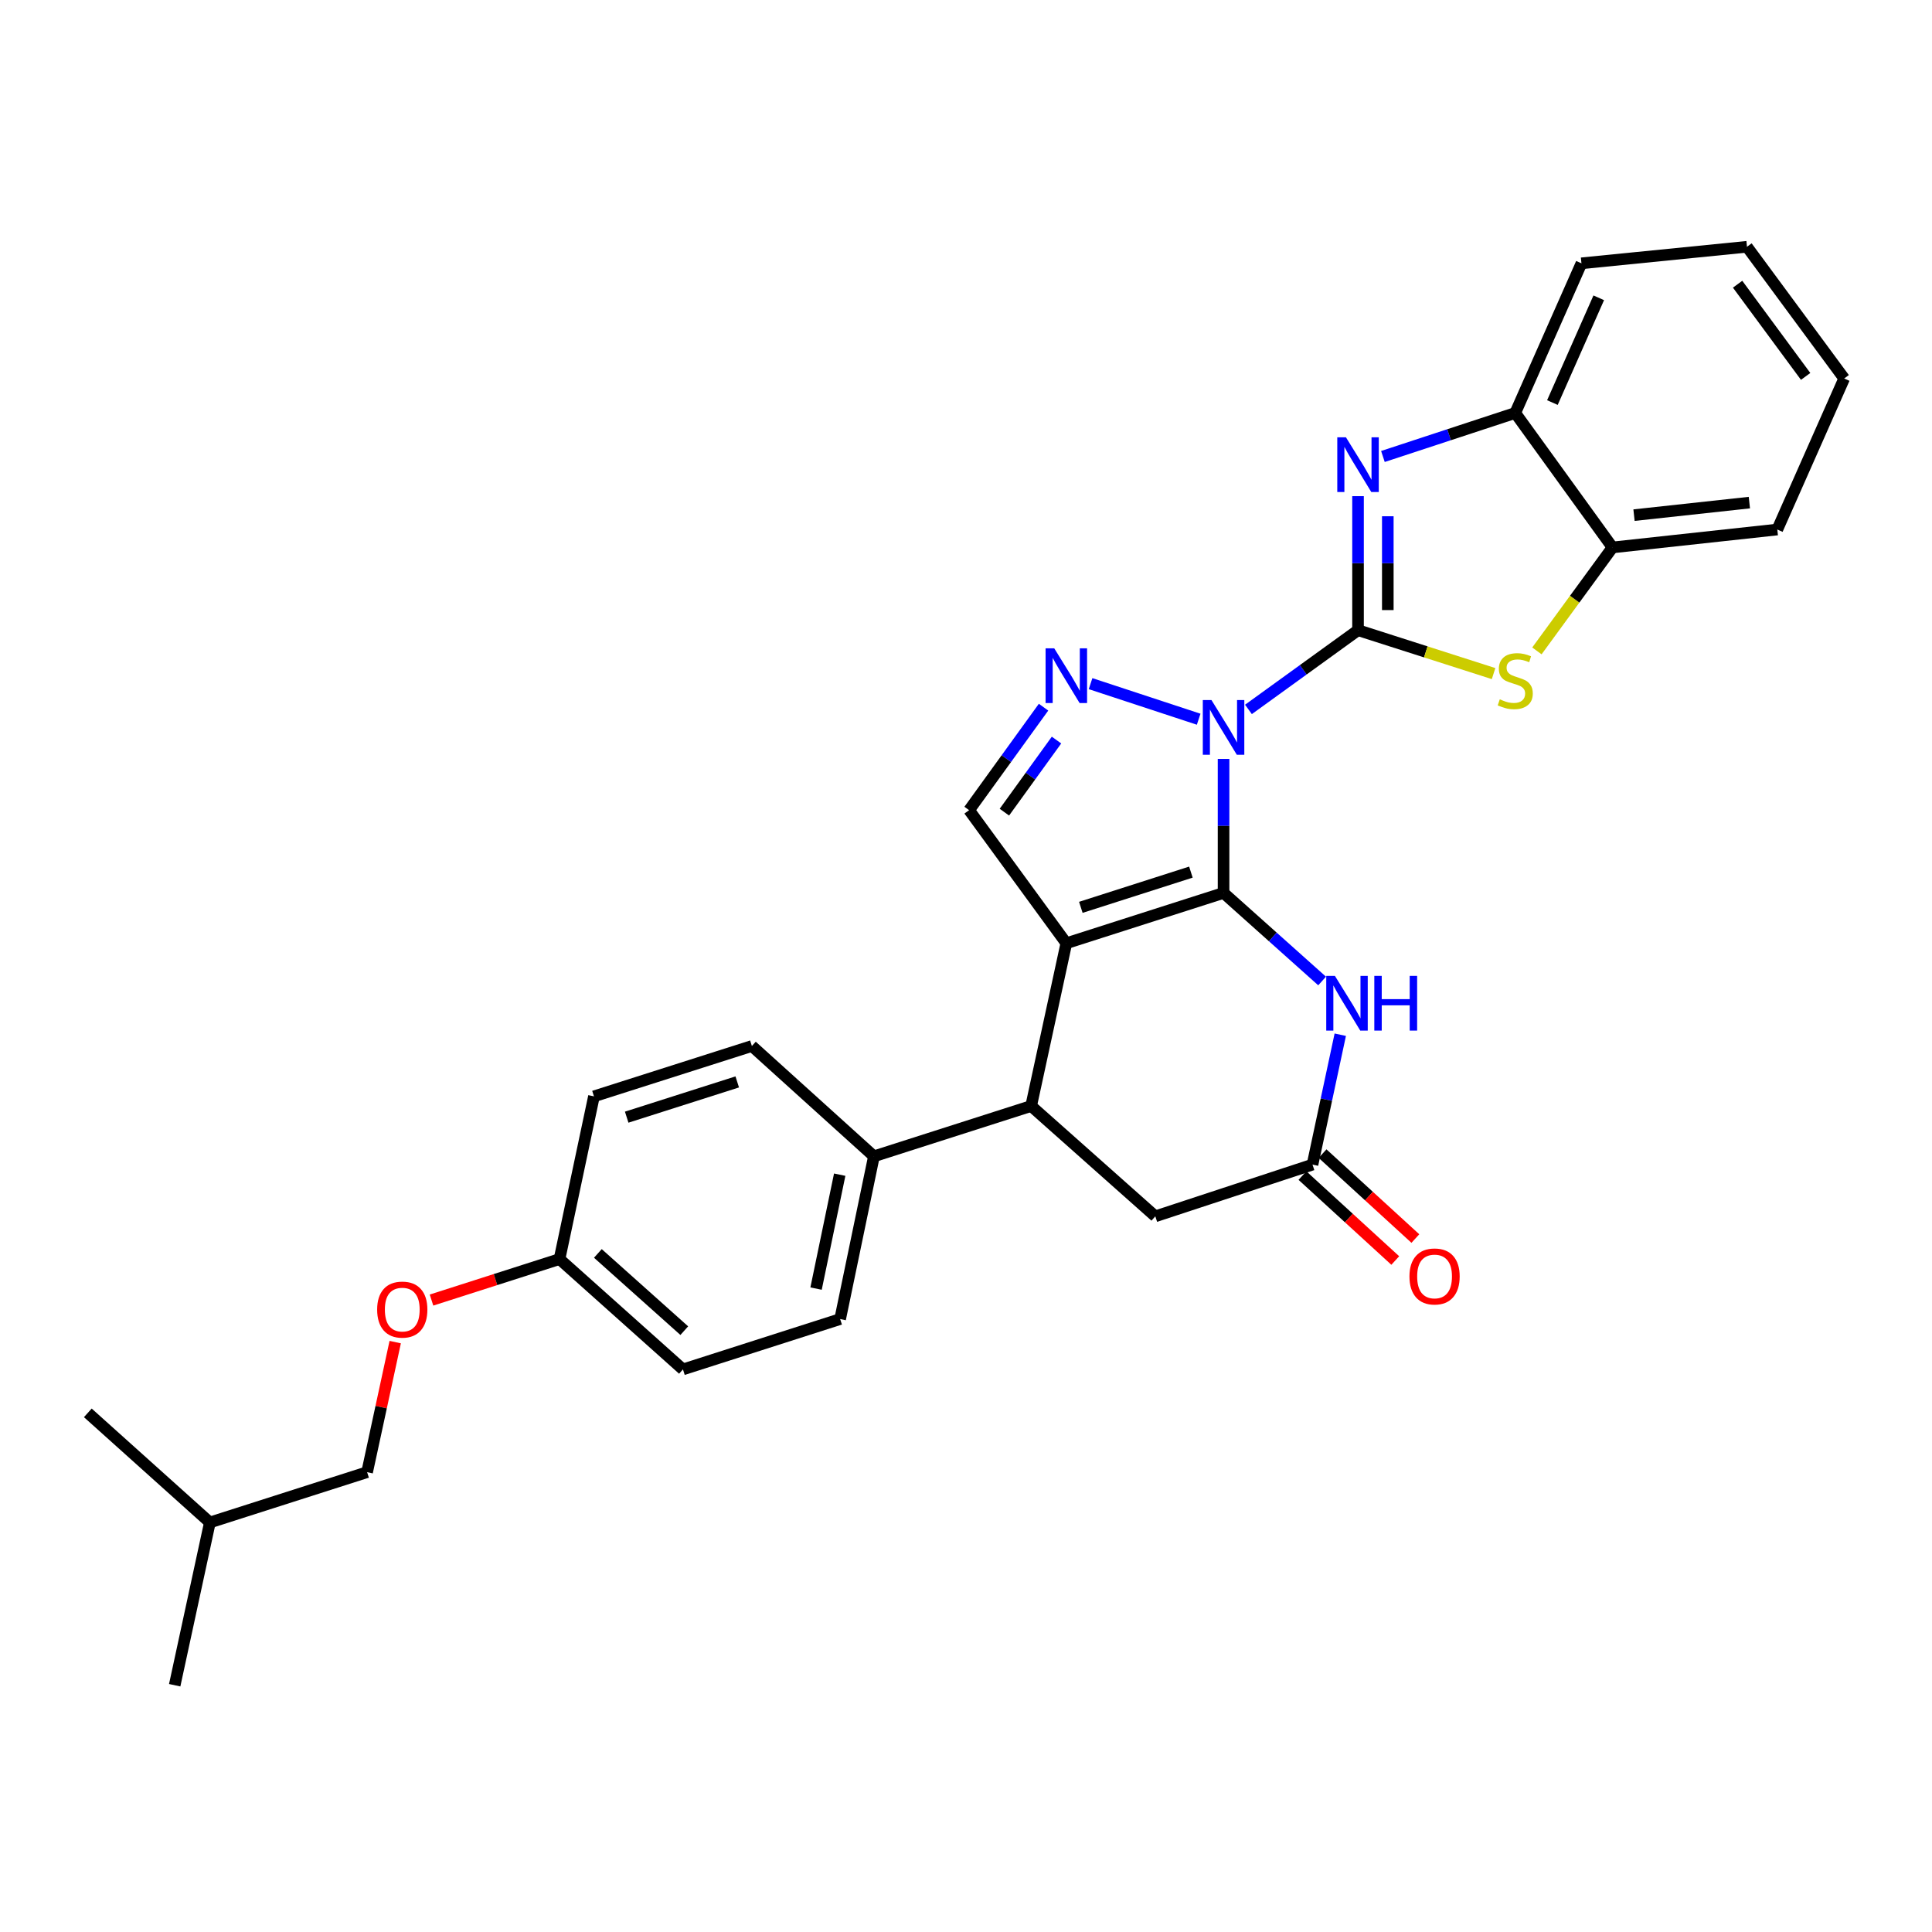 <?xml version='1.0' encoding='iso-8859-1'?>
<svg version='1.1' baseProfile='full'
              xmlns='http://www.w3.org/2000/svg'
                      xmlns:rdkit='http://www.rdkit.org/xml'
                      xmlns:xlink='http://www.w3.org/1999/xlink'
                  xml:space='preserve'
width='1000px' height='1000px' viewBox='0 0 1000 1000'>
<!-- END OF HEADER -->
<rect style='opacity:1.0;fill:#FFFFFF;stroke:none' width='1000' height='1000' x='0' y='0'> </rect>
<path class='bond-0' d='M 633.312,392.81 L 633.312,427.491' style='fill:none;fill-rule:evenodd;stroke:#0000FF;stroke-width:6px;stroke-linecap:butt;stroke-linejoin:miter;stroke-opacity:1' />
<path class='bond-0' d='M 633.312,427.491 L 633.312,462.173' style='fill:none;fill-rule:evenodd;stroke:#000000;stroke-width:6px;stroke-linecap:butt;stroke-linejoin:miter;stroke-opacity:1' />
<path class='bond-1' d='M 646.199,367.19 L 674.556,346.685' style='fill:none;fill-rule:evenodd;stroke:#0000FF;stroke-width:6px;stroke-linecap:butt;stroke-linejoin:miter;stroke-opacity:1' />
<path class='bond-1' d='M 674.556,346.685 L 702.914,326.181' style='fill:none;fill-rule:evenodd;stroke:#000000;stroke-width:6px;stroke-linecap:butt;stroke-linejoin:miter;stroke-opacity:1' />
<path class='bond-3' d='M 620.43,372.269 L 564.472,353.854' style='fill:none;fill-rule:evenodd;stroke:#0000FF;stroke-width:6px;stroke-linecap:butt;stroke-linejoin:miter;stroke-opacity:1' />
<path class='bond-2' d='M 633.312,462.173 L 551.929,488.227' style='fill:none;fill-rule:evenodd;stroke:#000000;stroke-width:6px;stroke-linecap:butt;stroke-linejoin:miter;stroke-opacity:1' />
<path class='bond-2' d='M 616.406,451.403 L 559.438,469.641' style='fill:none;fill-rule:evenodd;stroke:#000000;stroke-width:6px;stroke-linecap:butt;stroke-linejoin:miter;stroke-opacity:1' />
<path class='bond-5' d='M 633.312,462.173 L 658.816,484.966' style='fill:none;fill-rule:evenodd;stroke:#000000;stroke-width:6px;stroke-linecap:butt;stroke-linejoin:miter;stroke-opacity:1' />
<path class='bond-5' d='M 658.816,484.966 L 684.32,507.76' style='fill:none;fill-rule:evenodd;stroke:#0000FF;stroke-width:6px;stroke-linecap:butt;stroke-linejoin:miter;stroke-opacity:1' />
<path class='bond-4' d='M 702.914,326.181 L 702.914,291.495' style='fill:none;fill-rule:evenodd;stroke:#000000;stroke-width:6px;stroke-linecap:butt;stroke-linejoin:miter;stroke-opacity:1' />
<path class='bond-4' d='M 702.914,291.495 L 702.914,256.81' style='fill:none;fill-rule:evenodd;stroke:#0000FF;stroke-width:6px;stroke-linecap:butt;stroke-linejoin:miter;stroke-opacity:1' />
<path class='bond-4' d='M 718.325,315.775 L 718.325,291.495' style='fill:none;fill-rule:evenodd;stroke:#000000;stroke-width:6px;stroke-linecap:butt;stroke-linejoin:miter;stroke-opacity:1' />
<path class='bond-4' d='M 718.325,291.495 L 718.325,267.215' style='fill:none;fill-rule:evenodd;stroke:#0000FF;stroke-width:6px;stroke-linecap:butt;stroke-linejoin:miter;stroke-opacity:1' />
<path class='bond-6' d='M 702.914,326.181 L 737.993,337.416' style='fill:none;fill-rule:evenodd;stroke:#000000;stroke-width:6px;stroke-linecap:butt;stroke-linejoin:miter;stroke-opacity:1' />
<path class='bond-6' d='M 737.993,337.416 L 773.072,348.651' style='fill:none;fill-rule:evenodd;stroke:#CCCC00;stroke-width:6px;stroke-linecap:butt;stroke-linejoin:miter;stroke-opacity:1' />
<path class='bond-8' d='M 551.929,488.227 L 533.718,572.461' style='fill:none;fill-rule:evenodd;stroke:#000000;stroke-width:6px;stroke-linecap:butt;stroke-linejoin:miter;stroke-opacity:1' />
<path class='bond-29' d='M 551.929,488.227 L 501.601,419.336' style='fill:none;fill-rule:evenodd;stroke:#000000;stroke-width:6px;stroke-linecap:butt;stroke-linejoin:miter;stroke-opacity:1' />
<path class='bond-7' d='M 540.139,366.034 L 520.87,392.685' style='fill:none;fill-rule:evenodd;stroke:#0000FF;stroke-width:6px;stroke-linecap:butt;stroke-linejoin:miter;stroke-opacity:1' />
<path class='bond-7' d='M 520.87,392.685 L 501.601,419.336' style='fill:none;fill-rule:evenodd;stroke:#000000;stroke-width:6px;stroke-linecap:butt;stroke-linejoin:miter;stroke-opacity:1' />
<path class='bond-7' d='M 546.848,383.059 L 533.359,401.715' style='fill:none;fill-rule:evenodd;stroke:#0000FF;stroke-width:6px;stroke-linecap:butt;stroke-linejoin:miter;stroke-opacity:1' />
<path class='bond-7' d='M 533.359,401.715 L 519.871,420.371' style='fill:none;fill-rule:evenodd;stroke:#000000;stroke-width:6px;stroke-linecap:butt;stroke-linejoin:miter;stroke-opacity:1' />
<path class='bond-10' d='M 715.795,236.272 L 750.041,225.012' style='fill:none;fill-rule:evenodd;stroke:#0000FF;stroke-width:6px;stroke-linecap:butt;stroke-linejoin:miter;stroke-opacity:1' />
<path class='bond-10' d='M 750.041,225.012 L 784.288,213.751' style='fill:none;fill-rule:evenodd;stroke:#000000;stroke-width:6px;stroke-linecap:butt;stroke-linejoin:miter;stroke-opacity:1' />
<path class='bond-9' d='M 693.72,535.569 L 686.535,569.183' style='fill:none;fill-rule:evenodd;stroke:#0000FF;stroke-width:6px;stroke-linecap:butt;stroke-linejoin:miter;stroke-opacity:1' />
<path class='bond-9' d='M 686.535,569.183 L 679.351,602.797' style='fill:none;fill-rule:evenodd;stroke:#000000;stroke-width:6px;stroke-linecap:butt;stroke-linejoin:miter;stroke-opacity:1' />
<path class='bond-11' d='M 795.501,336.9 L 815.067,310.126' style='fill:none;fill-rule:evenodd;stroke:#CCCC00;stroke-width:6px;stroke-linecap:butt;stroke-linejoin:miter;stroke-opacity:1' />
<path class='bond-11' d='M 815.067,310.126 L 834.633,283.353' style='fill:none;fill-rule:evenodd;stroke:#000000;stroke-width:6px;stroke-linecap:butt;stroke-linejoin:miter;stroke-opacity:1' />
<path class='bond-13' d='M 533.718,572.461 L 452.343,598.507' style='fill:none;fill-rule:evenodd;stroke:#000000;stroke-width:6px;stroke-linecap:butt;stroke-linejoin:miter;stroke-opacity:1' />
<path class='bond-31' d='M 533.718,572.461 L 597.985,629.57' style='fill:none;fill-rule:evenodd;stroke:#000000;stroke-width:6px;stroke-linecap:butt;stroke-linejoin:miter;stroke-opacity:1' />
<path class='bond-12' d='M 679.351,602.797 L 597.985,629.57' style='fill:none;fill-rule:evenodd;stroke:#000000;stroke-width:6px;stroke-linecap:butt;stroke-linejoin:miter;stroke-opacity:1' />
<path class='bond-14' d='M 674.149,608.482 L 698.168,630.46' style='fill:none;fill-rule:evenodd;stroke:#000000;stroke-width:6px;stroke-linecap:butt;stroke-linejoin:miter;stroke-opacity:1' />
<path class='bond-14' d='M 698.168,630.46 L 722.187,652.439' style='fill:none;fill-rule:evenodd;stroke:#FF0000;stroke-width:6px;stroke-linecap:butt;stroke-linejoin:miter;stroke-opacity:1' />
<path class='bond-14' d='M 684.553,597.112 L 708.572,619.09' style='fill:none;fill-rule:evenodd;stroke:#000000;stroke-width:6px;stroke-linecap:butt;stroke-linejoin:miter;stroke-opacity:1' />
<path class='bond-14' d='M 708.572,619.09 L 732.591,641.069' style='fill:none;fill-rule:evenodd;stroke:#FF0000;stroke-width:6px;stroke-linecap:butt;stroke-linejoin:miter;stroke-opacity:1' />
<path class='bond-22' d='M 784.288,213.751 L 818.553,136.29' style='fill:none;fill-rule:evenodd;stroke:#000000;stroke-width:6px;stroke-linecap:butt;stroke-linejoin:miter;stroke-opacity:1' />
<path class='bond-22' d='M 803.522,208.367 L 827.508,154.144' style='fill:none;fill-rule:evenodd;stroke:#000000;stroke-width:6px;stroke-linecap:butt;stroke-linejoin:miter;stroke-opacity:1' />
<path class='bond-30' d='M 784.288,213.751 L 834.633,283.353' style='fill:none;fill-rule:evenodd;stroke:#000000;stroke-width:6px;stroke-linecap:butt;stroke-linejoin:miter;stroke-opacity:1' />
<path class='bond-23' d='M 834.633,283.353 L 919.929,274.08' style='fill:none;fill-rule:evenodd;stroke:#000000;stroke-width:6px;stroke-linecap:butt;stroke-linejoin:miter;stroke-opacity:1' />
<path class='bond-23' d='M 845.762,266.64 L 905.469,260.149' style='fill:none;fill-rule:evenodd;stroke:#000000;stroke-width:6px;stroke-linecap:butt;stroke-linejoin:miter;stroke-opacity:1' />
<path class='bond-15' d='M 452.343,598.507 L 434.859,682.741' style='fill:none;fill-rule:evenodd;stroke:#000000;stroke-width:6px;stroke-linecap:butt;stroke-linejoin:miter;stroke-opacity:1' />
<path class='bond-15' d='M 434.631,608.01 L 422.392,666.974' style='fill:none;fill-rule:evenodd;stroke:#000000;stroke-width:6px;stroke-linecap:butt;stroke-linejoin:miter;stroke-opacity:1' />
<path class='bond-16' d='M 452.343,598.507 L 389.172,541.406' style='fill:none;fill-rule:evenodd;stroke:#000000;stroke-width:6px;stroke-linecap:butt;stroke-linejoin:miter;stroke-opacity:1' />
<path class='bond-19' d='M 434.859,682.741 L 353.494,708.804' style='fill:none;fill-rule:evenodd;stroke:#000000;stroke-width:6px;stroke-linecap:butt;stroke-linejoin:miter;stroke-opacity:1' />
<path class='bond-20' d='M 389.172,541.406 L 307.43,567.469' style='fill:none;fill-rule:evenodd;stroke:#000000;stroke-width:6px;stroke-linecap:butt;stroke-linejoin:miter;stroke-opacity:1' />
<path class='bond-20' d='M 381.592,559.999 L 324.373,578.243' style='fill:none;fill-rule:evenodd;stroke:#000000;stroke-width:6px;stroke-linecap:butt;stroke-linejoin:miter;stroke-opacity:1' />
<path class='bond-17' d='M 223.348,672.911 L 256.476,662.303' style='fill:none;fill-rule:evenodd;stroke:#FF0000;stroke-width:6px;stroke-linecap:butt;stroke-linejoin:miter;stroke-opacity:1' />
<path class='bond-17' d='M 256.476,662.303 L 289.603,651.695' style='fill:none;fill-rule:evenodd;stroke:#000000;stroke-width:6px;stroke-linecap:butt;stroke-linejoin:miter;stroke-opacity:1' />
<path class='bond-21' d='M 204.558,694.672 L 197.288,728.332' style='fill:none;fill-rule:evenodd;stroke:#FF0000;stroke-width:6px;stroke-linecap:butt;stroke-linejoin:miter;stroke-opacity:1' />
<path class='bond-21' d='M 197.288,728.332 L 190.017,761.992' style='fill:none;fill-rule:evenodd;stroke:#000000;stroke-width:6px;stroke-linecap:butt;stroke-linejoin:miter;stroke-opacity:1' />
<path class='bond-18' d='M 289.603,651.695 L 307.43,567.469' style='fill:none;fill-rule:evenodd;stroke:#000000;stroke-width:6px;stroke-linecap:butt;stroke-linejoin:miter;stroke-opacity:1' />
<path class='bond-33' d='M 289.603,651.695 L 353.494,708.804' style='fill:none;fill-rule:evenodd;stroke:#000000;stroke-width:6px;stroke-linecap:butt;stroke-linejoin:miter;stroke-opacity:1' />
<path class='bond-33' d='M 309.458,648.771 L 354.181,688.747' style='fill:none;fill-rule:evenodd;stroke:#000000;stroke-width:6px;stroke-linecap:butt;stroke-linejoin:miter;stroke-opacity:1' />
<path class='bond-24' d='M 190.017,761.992 L 108.634,788.029' style='fill:none;fill-rule:evenodd;stroke:#000000;stroke-width:6px;stroke-linecap:butt;stroke-linejoin:miter;stroke-opacity:1' />
<path class='bond-28' d='M 818.553,136.29 L 904.234,127.728' style='fill:none;fill-rule:evenodd;stroke:#000000;stroke-width:6px;stroke-linecap:butt;stroke-linejoin:miter;stroke-opacity:1' />
<path class='bond-27' d='M 919.929,274.08 L 954.545,195.908' style='fill:none;fill-rule:evenodd;stroke:#000000;stroke-width:6px;stroke-linecap:butt;stroke-linejoin:miter;stroke-opacity:1' />
<path class='bond-25' d='M 108.634,788.029 L 90.423,872.272' style='fill:none;fill-rule:evenodd;stroke:#000000;stroke-width:6px;stroke-linecap:butt;stroke-linejoin:miter;stroke-opacity:1' />
<path class='bond-26' d='M 108.634,788.029 L 45.455,731.297' style='fill:none;fill-rule:evenodd;stroke:#000000;stroke-width:6px;stroke-linecap:butt;stroke-linejoin:miter;stroke-opacity:1' />
<path class='bond-32' d='M 954.545,195.908 L 904.234,127.728' style='fill:none;fill-rule:evenodd;stroke:#000000;stroke-width:6px;stroke-linecap:butt;stroke-linejoin:miter;stroke-opacity:1' />
<path class='bond-32' d='M 934.598,194.832 L 899.38,147.106' style='fill:none;fill-rule:evenodd;stroke:#000000;stroke-width:6px;stroke-linecap:butt;stroke-linejoin:miter;stroke-opacity:1' />
<path  class='atom-0' d='M 627.052 362.349
L 636.332 377.349
Q 637.252 378.829, 638.732 381.509
Q 640.212 384.189, 640.292 384.349
L 640.292 362.349
L 644.052 362.349
L 644.052 390.669
L 640.172 390.669
L 630.212 374.269
Q 629.052 372.349, 627.812 370.149
Q 626.612 367.949, 626.252 367.269
L 626.252 390.669
L 622.572 390.669
L 622.572 362.349
L 627.052 362.349
' fill='#0000FF'/>
<path  class='atom-4' d='M 545.669 335.566
L 554.949 350.566
Q 555.869 352.046, 557.349 354.726
Q 558.829 357.406, 558.909 357.566
L 558.909 335.566
L 562.669 335.566
L 562.669 363.886
L 558.789 363.886
L 548.829 347.486
Q 547.669 345.566, 546.429 343.366
Q 545.229 341.166, 544.869 340.486
L 544.869 363.886
L 541.189 363.886
L 541.189 335.566
L 545.669 335.566
' fill='#0000FF'/>
<path  class='atom-5' d='M 696.654 226.348
L 705.934 241.348
Q 706.854 242.828, 708.334 245.508
Q 709.814 248.188, 709.894 248.348
L 709.894 226.348
L 713.654 226.348
L 713.654 254.668
L 709.774 254.668
L 699.814 238.268
Q 698.654 236.348, 697.414 234.148
Q 696.214 231.948, 695.854 231.268
L 695.854 254.668
L 692.174 254.668
L 692.174 226.348
L 696.654 226.348
' fill='#0000FF'/>
<path  class='atom-6' d='M 690.943 505.113
L 700.223 520.113
Q 701.143 521.593, 702.623 524.273
Q 704.103 526.953, 704.183 527.113
L 704.183 505.113
L 707.943 505.113
L 707.943 533.433
L 704.063 533.433
L 694.103 517.033
Q 692.943 515.113, 691.703 512.913
Q 690.503 510.713, 690.143 510.033
L 690.143 533.433
L 686.463 533.433
L 686.463 505.113
L 690.943 505.113
' fill='#0000FF'/>
<path  class='atom-6' d='M 711.343 505.113
L 715.183 505.113
L 715.183 517.153
L 729.663 517.153
L 729.663 505.113
L 733.503 505.113
L 733.503 533.433
L 729.663 533.433
L 729.663 520.353
L 715.183 520.353
L 715.183 533.433
L 711.343 533.433
L 711.343 505.113
' fill='#0000FF'/>
<path  class='atom-7' d='M 776.288 361.964
Q 776.608 362.084, 777.928 362.644
Q 779.248 363.204, 780.688 363.564
Q 782.168 363.884, 783.608 363.884
Q 786.288 363.884, 787.848 362.604
Q 789.408 361.284, 789.408 359.004
Q 789.408 357.444, 788.608 356.484
Q 787.848 355.524, 786.648 355.004
Q 785.448 354.484, 783.448 353.884
Q 780.928 353.124, 779.408 352.404
Q 777.928 351.684, 776.848 350.164
Q 775.808 348.644, 775.808 346.084
Q 775.808 342.524, 778.208 340.324
Q 780.648 338.124, 785.448 338.124
Q 788.728 338.124, 792.448 339.684
L 791.528 342.764
Q 788.128 341.364, 785.568 341.364
Q 782.808 341.364, 781.288 342.524
Q 779.768 343.644, 779.808 345.604
Q 779.808 347.124, 780.568 348.044
Q 781.368 348.964, 782.488 349.484
Q 783.648 350.004, 785.568 350.604
Q 788.128 351.404, 789.648 352.204
Q 791.168 353.004, 792.248 354.644
Q 793.368 356.244, 793.368 359.004
Q 793.368 362.924, 790.728 365.044
Q 788.128 367.124, 783.768 367.124
Q 781.248 367.124, 779.328 366.564
Q 777.448 366.044, 775.208 365.124
L 776.288 361.964
' fill='#CCCC00'/>
<path  class='atom-15' d='M 729.53 660.688
Q 729.53 653.888, 732.89 650.088
Q 736.25 646.288, 742.53 646.288
Q 748.81 646.288, 752.17 650.088
Q 755.53 653.888, 755.53 660.688
Q 755.53 667.568, 752.13 671.488
Q 748.73 675.368, 742.53 675.368
Q 736.29 675.368, 732.89 671.488
Q 729.53 667.608, 729.53 660.688
M 742.53 672.168
Q 746.85 672.168, 749.17 669.288
Q 751.53 666.368, 751.53 660.688
Q 751.53 655.128, 749.17 652.328
Q 746.85 649.488, 742.53 649.488
Q 738.21 649.488, 735.85 652.288
Q 733.53 655.088, 733.53 660.688
Q 733.53 666.408, 735.85 669.288
Q 738.21 672.168, 742.53 672.168
' fill='#FF0000'/>
<path  class='atom-18' d='M 195.212 677.838
Q 195.212 671.038, 198.572 667.238
Q 201.932 663.438, 208.212 663.438
Q 214.492 663.438, 217.852 667.238
Q 221.212 671.038, 221.212 677.838
Q 221.212 684.718, 217.812 688.638
Q 214.412 692.518, 208.212 692.518
Q 201.972 692.518, 198.572 688.638
Q 195.212 684.758, 195.212 677.838
M 208.212 689.318
Q 212.532 689.318, 214.852 686.438
Q 217.212 683.518, 217.212 677.838
Q 217.212 672.278, 214.852 669.478
Q 212.532 666.638, 208.212 666.638
Q 203.892 666.638, 201.532 669.438
Q 199.212 672.238, 199.212 677.838
Q 199.212 683.558, 201.532 686.438
Q 203.892 689.318, 208.212 689.318
' fill='#FF0000'/>
</svg>
